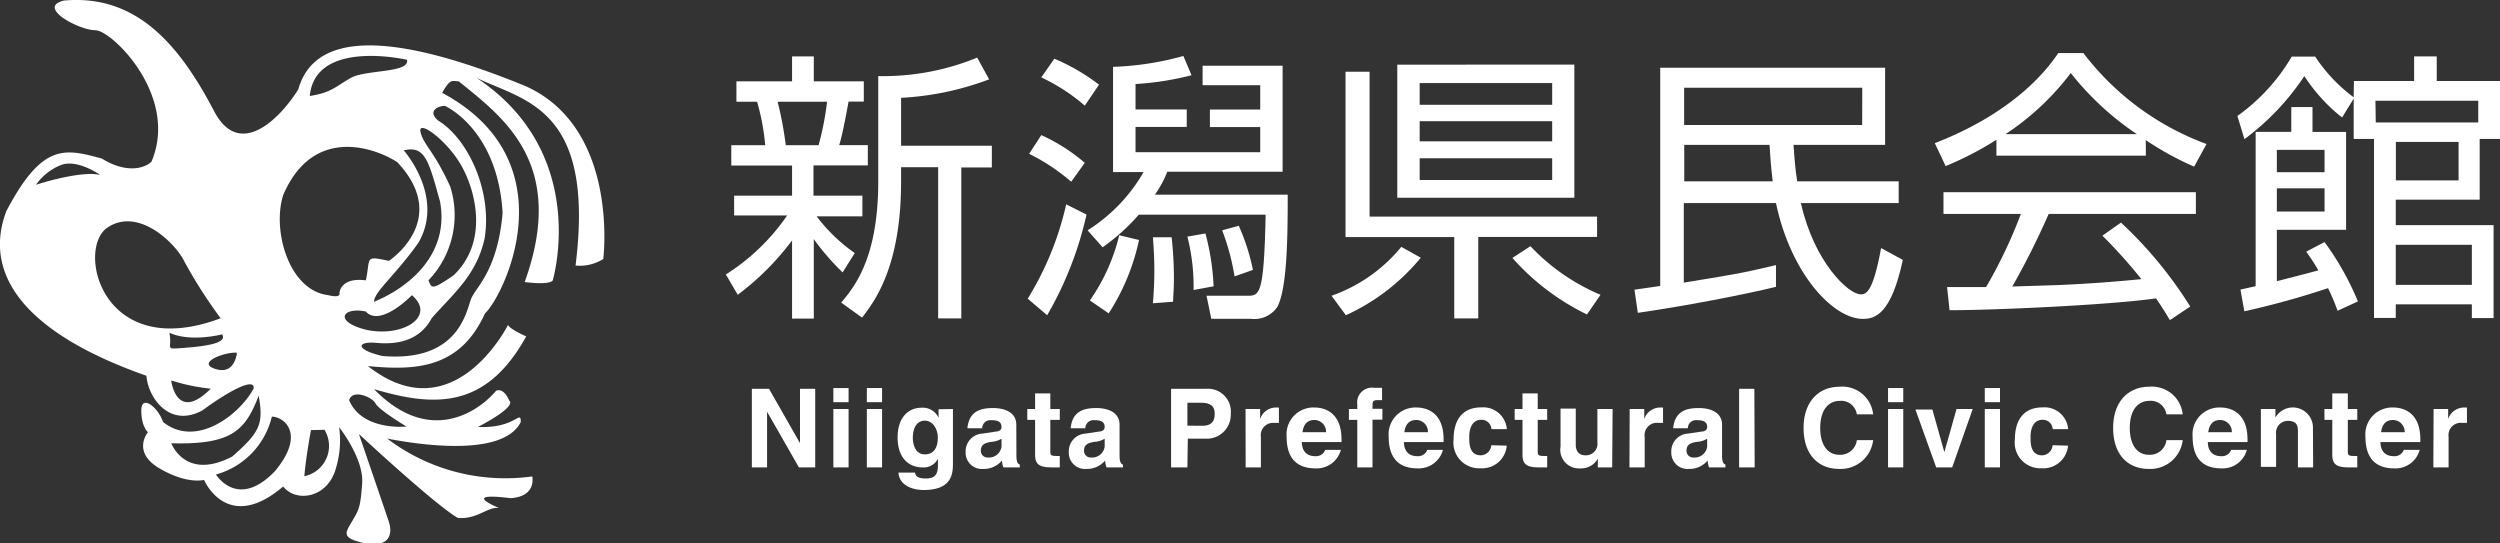 <svg xmlns="http://www.w3.org/2000/svg" width="230" height="50" viewBox="0 0 230 50"><rect x="0" y="0" width="230" height="50" fill="#333333" stroke="none"/><title>logo_white</title><g id="レイヤー_2" data-name="レイヤー 2"><g id="レイヤー_1-2" data-name="レイヤー 1"><path d="M77.52,25.06A22.54,22.54,0,0,1,74.87,22v7.31h-2V22.12a24.74,24.74,0,0,1-5,5l-1.09-1.87a19.4,19.4,0,0,0,5.64-5.43H67.54V18h5.33V15.23H67.28V13.36H70.4a20.61,20.61,0,0,0-.75-4h-1.9V7.48h5.12V5.19h2V7.48h4.6V9.35h-1.4c-.08.39-.49,2.78-.86,4h2.63v1.87h-5V18h4.5v1.9H75.13a15.37,15.37,0,0,0,3.51,3.38Zm-2.21-11.7a27,27,0,0,0,.78-4H71.54a32.38,32.38,0,0,1,.75,4Zm7.59.05h8.35v2H88.44V29.29H86.31V15.38H82.9v1.33c0,7.88-2.47,11.05-3.59,12.51l-1.92-1.38c1.2-1.43,3.41-4.08,3.41-11.15V7A22.77,22.77,0,0,0,89.9,5.3L91,7.3A26.8,26.8,0,0,1,82.9,9Z" style="fill:#fff"/><path d="M94.55,27.48a28.35,28.35,0,0,0,3.54-8.68l1.87.94A32.69,32.69,0,0,1,96.34,29Zm4-10.76a18.23,18.23,0,0,0-3.87-2.57l1.12-1.72a16.64,16.64,0,0,1,4,2.55Zm1.25-7a17.32,17.32,0,0,0-4-2.6L97,5.4a18.72,18.72,0,0,1,4.11,2.39Zm.26,11.47a15.38,15.38,0,0,0,5.15-5.36H102.4V6.15a27.28,27.28,0,0,0,6.47-1l.75,1.77a26.9,26.9,0,0,1-5.15.81v2.34h4.71v1.61h-4.71V14h11.47V11.69h-4.63V10.08h4.63V7.84h-5.3V6.05H118V15.8H107.39a9.68,9.68,0,0,1-1.14,2.11h12.22c0,3.93-.05,8.55-.94,10.3a2.53,2.53,0,0,1-2.42,1.12h-3.67L111,27.21l3.72,0c1.17,0,1.56,0,1.72-7.46H104.77a18.52,18.52,0,0,1-3.33,3Zm.21,6.45a17.73,17.73,0,0,0,2.7-6l1.82.44A20.2,20.2,0,0,1,102,28.83Zm5.8.26c.05-.68.13-1.64.13-3s-.08-2.34-.13-3.07h1.72a34.59,34.59,0,0,1,.21,3.69c0,.94-.05,1.61-.08,2.24Zm3.74-1.22a18.62,18.62,0,0,0-.57-4.91l1.66-.29a22.18,22.18,0,0,1,.75,4.86Zm3.77-1.25a21.54,21.54,0,0,0-1.14-4.24l1.53-.42a19.63,19.63,0,0,1,1.3,4.06Z" style="fill:#fff"/><path d="M122.5,27.21a14.49,14.49,0,0,0,6.42-4.5l1.79,1A19.22,19.22,0,0,1,123.82,29ZM136,29.29h-2.21V21.81h-10V6.6H126V19.93h20.93v1.87H136Zm8.84-23.35V18.19H128.55V5.95ZM142.8,7.64H130.61v2H142.8Zm0,3.51H130.61V13H142.8Zm0,3.41H130.61v2H142.8Zm-2,8.09a18.89,18.89,0,0,0,6.45,4.47L146,28.93a22,22,0,0,1-6.86-5.2Z" style="fill:#fff"/><path d="M174.68,16.68v2h-9c1.22,5.43,4.37,8.4,5.51,8.4.47,0,1.12-.13,1.87-4.26l2,1.09c-1.07,5-2.55,5.43-3.67,5.43-2.73,0-6.63-4.13-8-10.66h-8.48V26c4-.65,5.38-.86,8.48-1.61l0,2c-3.09.75-8.4,1.77-12.71,2.39l-.31-2.13c.47-.05,2.29-.34,2.37-.34V6.23h20.69v7.1H165c.08,1,.13,2,.34,3.35Zm-3.35-8.61H154.94v3.43h16.38Zm-8.24,8.61c-.21-1.74-.23-2.44-.29-3.35h-7.85v3.35Z" style="fill:#fff"/><path d="M197.42,14.32H183.67V12.86A30.1,30.1,0,0,1,179,15.28L178,13.17c7.75-3,10.66-7.25,11.36-8.29h2.31A25.17,25.17,0,0,0,203,13.25l-1.14,2.08a28.1,28.1,0,0,1-4.45-2.44Zm-2.29,6.16a38,38,0,0,1,6.37,7.72l-1.87,1.25c-.42-.7-.73-1.2-1.27-2-4.34.62-15,1.09-19,1.09l-.23-2.13h3.59a44.49,44.49,0,0,0,3.2-6.73h-7.12v-2h23.22v2H188.48a71.06,71.06,0,0,1-3.35,6.68l4.11-.13c3.17-.13,5.85-.36,7.77-.55a47.69,47.69,0,0,0-3.59-4Zm1.46-8.14a26.63,26.63,0,0,1-6.08-5.62,24.2,24.2,0,0,1-6,5.62Z" style="fill:#fff"/><path d="M216.56,7.45h5.54V5.19h2.08V7.45H230v5.33h-1.87v5.59h-7.72v2.34h9v8.55h-2V28h-7v1.25h-2V12.78h-1.87V9.07l-1.07,1.74A15.88,15.88,0,0,1,212,7a23.2,23.2,0,0,1-5.51,5.8l-.65-2.13a17.68,17.68,0,0,0,5-5.46H213a14.62,14.62,0,0,0,3.54,3.74Zm-2.7,14.82a26.17,26.17,0,0,1,3.07,5.46l-1.87.86a21.85,21.85,0,0,0-.88-2.08,77.49,77.49,0,0,1-7.7,2.13l-.36-2,1.4-.31V12.13h3.28V9.85h1.95v2.29h3.09v9h-6.37v4.73c1.61-.42,2.57-.65,3.82-1a20.16,20.16,0,0,0-1.12-1.72Zm0-8.48h-4.39v2.05h4.39Zm0,3.54h-4.39v2.13h4.39Zm4.71-6.06H228v-2h-9.46Zm7.62,1.79h-5.77v3.54h5.77Zm1.22,9.46h-7v3.69h7Z" style="fill:#fff"/><path d="M73.6,35.77H75V43H73.5l-2.93-5.12h0V43h-1.4V35.77h1.58l2.85,5h0Z" style="fill:#fff"/><path d="M78.07,37h-1.4V35.7h1.4Zm0,.63V43h-1.4V37.63Z" style="fill:#fff"/><path d="M81.15,37h-1.4V35.7h1.4Zm0,.63V43h-1.4V37.63Z" style="fill:#fff"/><path d="M87.67,37.63v5c0,.92-.07,2.45-2.69,2.45-1.1,0-2.26-.47-2.32-1.6h1.52c.06.27.17.54,1,.54s1.11-.36,1.11-1.22V42.2l0,0a1.45,1.45,0,0,1-1.42.8c-1.28,0-2.29-.89-2.29-2.75s1-2.74,2.21-2.74a1.6,1.6,0,0,1,1.56.93h0v-.79ZM85.09,41.8c.95,0,1.19-.81,1.19-1.54s-.42-1.56-1.2-1.56c-.52,0-1.1.38-1.1,1.62C84,41,84.26,41.8,85.09,41.8Z" style="fill:#fff"/><path d="M93.51,41.91c0,.63.14.77.31.83V43H92.31a2.36,2.36,0,0,1-.13-.63,2.16,2.16,0,0,1-1.72.77,1.49,1.49,0,0,1-1.62-1.55,1.63,1.63,0,0,1,1.55-1.7l1.26-.19c.22,0,.49-.12.49-.42,0-.59-.56-.62-.92-.62a.75.75,0,0,0-.86.74H89c.16-1.63,1.29-1.86,2.38-1.86.75,0,2.12.23,2.12,1.54Zm-1.37-1.55a2,2,0,0,1-.95.29c-.52.09-.95.22-.95.8a.61.61,0,0,0,.65.64,1.16,1.16,0,0,0,1.25-1Z" style="fill:#fff"/><path d="M96.63,37.63h.87v1h-.87v2.89c0,.31,0,.43.58.43l.29,0V43l-.66,0h-.18c-1.21,0-1.43-.46-1.43-1.15V38.63h-.72v-1h.72V36.19h1.4Z" style="fill:#fff"/><path d="M103,41.91c0,.63.14.77.31.83V43H101.8a2.35,2.35,0,0,1-.13-.63,2.16,2.16,0,0,1-1.72.77,1.49,1.49,0,0,1-1.62-1.55,1.63,1.63,0,0,1,1.55-1.7l1.26-.19c.22,0,.49-.12.49-.42,0-.59-.56-.62-.92-.62a.75.75,0,0,0-.86.74H98.5c.16-1.63,1.29-1.86,2.38-1.86.75,0,2.12.23,2.12,1.54Zm-1.37-1.55a2,2,0,0,1-.95.29c-.52.09-.95.22-.95.8a.61.61,0,0,0,.65.64,1.16,1.16,0,0,0,1.25-1Z" style="fill:#fff"/><path d="M109.24,43h-1.5V35.77H111a2.1,2.1,0,0,1,2.23,2.3A2.2,2.2,0,0,1,111,40.36h-1.72Zm1.39-3.83c1.12,0,1.12-.8,1.12-1.12,0-.7-.39-1-1.32-1h-1.19v2.11Z" style="fill:#fff"/><path d="M114.59,37.63h1.34v.92h0a1.55,1.55,0,0,1,1.46-1.06l.27,0v1.42a2.61,2.61,0,0,0-.4,0A1.13,1.13,0,0,0,116,40.18V43h-1.4Z" style="fill:#fff"/><path d="M123.36,41.39a2.3,2.3,0,0,1-2.34,1.7c-1.5,0-2.65-.72-2.65-2.91a2.47,2.47,0,0,1,2.55-2.69c1,0,2.5.5,2.5,2.93v.25h-3.65c0,.4.12,1.3,1.25,1.3a.9.9,0,0,0,.9-.58ZM122,39.76a1.08,1.08,0,0,0-1.08-1.12c-.66,0-1,.42-1.09,1.12Z" style="fill:#fff"/><path d="M126.27,43h-1.4V38.63h-.77v-1h.77V37.2a1.36,1.36,0,0,1,1.56-1.52c.41,0,.6,0,.72,0v1.13h-.39c-.48,0-.49.15-.49.59v.21h.91v1h-.91Z" style="fill:#fff"/><path d="M132.75,41.39a2.3,2.3,0,0,1-2.34,1.7c-1.5,0-2.65-.72-2.65-2.91a2.47,2.47,0,0,1,2.55-2.69c1,0,2.5.5,2.5,2.93v.25h-3.65c0,.4.12,1.3,1.25,1.3a.9.9,0,0,0,.9-.58Zm-1.38-1.63a1.08,1.08,0,0,0-1.08-1.12c-.66,0-1,.42-1.09,1.12Z" style="fill:#fff"/><path d="M138.62,41a2.27,2.27,0,0,1-2.43,2.08,2.36,2.36,0,0,1-2.46-2.65c0-1.72.75-2.95,2.55-2.95a2.18,2.18,0,0,1,2.35,2h-1.42a.9.9,0,0,0-.86-.86h-.07c-.88,0-1.11.88-1.11,1.54s0,1.73,1.08,1.73a1,1,0,0,0,.95-.93Z" style="fill:#fff"/><path d="M141.47,37.63h.87v1h-.87v2.89c0,.31,0,.43.58.43l.29,0V43l-.66,0h-.18c-1.21,0-1.43-.46-1.43-1.15V38.63h-.72v-1h.72V36.19h1.4Z" style="fill:#fff"/><path d="M148.32,43H147V42.2h0a1.75,1.75,0,0,1-1.62.89,1.71,1.71,0,0,1-1.81-2v-3.5h1.4v3.3c0,.82.48,1,.91,1a1.06,1.06,0,0,0,1.08-1.21V37.63h1.4Z" style="fill:#fff"/><path d="M149.93,37.63h1.34v.92h0a1.56,1.56,0,0,1,1.46-1.06l.27,0v1.42a2.6,2.6,0,0,0-.4,0,1.13,1.13,0,0,0-1.29,1.27V43h-1.4Z" style="fill:#fff"/><path d="M158.43,41.91c0,.63.14.77.31.83V43h-1.51a2.35,2.35,0,0,1-.13-.63,2.16,2.16,0,0,1-1.72.77,1.49,1.49,0,0,1-1.62-1.55,1.62,1.62,0,0,1,1.55-1.7l1.26-.19c.22,0,.49-.12.49-.42,0-.59-.56-.62-.92-.62a.75.75,0,0,0-.86.74h-1.35c.16-1.63,1.29-1.86,2.38-1.86.75,0,2.12.23,2.12,1.54Zm-1.37-1.55a2,2,0,0,1-.95.29c-.52.09-.95.22-.95.8a.61.61,0,0,0,.65.64,1.16,1.16,0,0,0,1.25-1Z" style="fill:#fff"/><path d="M161.43,43H160V35.77h1.4Z" style="fill:#fff"/><path d="M170.83,38.12a1.46,1.46,0,0,0-1.59-1.24c-.72,0-1.78.48-1.78,2.51,0,1.29.51,2.45,1.78,2.45a1.53,1.53,0,0,0,1.59-1.35h1.5a3,3,0,0,1-3.12,2.65c-1.91,0-3.28-1.29-3.28-3.77s1.45-3.79,3.3-3.79a2.85,2.85,0,0,1,3.1,2.54Z" style="fill:#fff"/><path d="M175.1,37h-1.4V35.7h1.4Zm0,.63V43h-1.4V37.63Z" style="fill:#fff"/><path d="M179.6,43h-1.47l-1.91-5.32h1.56l1.1,3.92h0L180,37.63h1.49Z" style="fill:#fff"/><path d="M184,37h-1.4V35.7H184Zm0,.63V43h-1.4V37.63Z" style="fill:#fff"/><path d="M190.26,41a2.28,2.28,0,0,1-2.43,2.08,2.36,2.36,0,0,1-2.46-2.65c0-1.72.75-2.95,2.55-2.95a2.18,2.18,0,0,1,2.35,2h-1.42a.91.91,0,0,0-.86-.86h-.07c-.88,0-1.11.88-1.11,1.54s0,1.73,1.08,1.73a1,1,0,0,0,.95-.93Z" style="fill:#fff"/><path d="M199.31,38.12a1.46,1.46,0,0,0-1.59-1.24c-.72,0-1.78.48-1.78,2.51,0,1.29.51,2.45,1.78,2.45a1.53,1.53,0,0,0,1.59-1.35h1.5a3,3,0,0,1-3.12,2.65c-1.91,0-3.28-1.29-3.28-3.77s1.45-3.79,3.3-3.79a2.85,2.85,0,0,1,3.1,2.54Z" style="fill:#fff"/><path d="M206.71,41.39a2.3,2.3,0,0,1-2.34,1.7c-1.5,0-2.65-.72-2.65-2.91a2.47,2.47,0,0,1,2.55-2.69c1,0,2.5.5,2.5,2.93v.25h-3.65c0,.4.12,1.3,1.25,1.3a.9.9,0,0,0,.9-.58Zm-1.38-1.63a1.08,1.08,0,0,0-1.08-1.12c-.66,0-1,.42-1.09,1.12Z" style="fill:#fff"/><path d="M212.81,43h-1.4V39.72c0-.39,0-1-.91-1a1.09,1.09,0,0,0-1.1,1.23v3H208V37.63h1.34v.78h0a1.85,1.85,0,0,1,3.45.86Z" style="fill:#fff"/><path d="M216,37.63h.87v1H216v2.89c0,.31,0,.43.58.43l.29,0V43l-.66,0H216c-1.21,0-1.43-.46-1.43-1.15V38.63h-.72v-1h.72V36.19H216Z" style="fill:#fff"/><path d="M222.61,41.39a2.3,2.3,0,0,1-2.34,1.7c-1.5,0-2.65-.72-2.65-2.91a2.47,2.47,0,0,1,2.55-2.69c1,0,2.5.5,2.5,2.93v.25H219c0,.4.12,1.3,1.25,1.3a.9.9,0,0,0,.9-.58Zm-1.38-1.63a1.08,1.08,0,0,0-1.08-1.12c-.66,0-1,.42-1.09,1.12Z" style="fill:#fff"/><path d="M223.89,37.63h1.34v.92h0a1.56,1.56,0,0,1,1.46-1.06l.27,0v1.42a2.6,2.6,0,0,0-.4,0,1.13,1.13,0,0,0-1.29,1.27V43h-1.4Z" style="fill:#fff"/><path d="M37.44,5.5S29,3.54,28.5,8.83c2-.3,2.43-.91,3.79-1.67S37.75,6.72,37.44,5.5ZM9.23,16.1s-2.12-1.51-3.64-.91A5.13,5.13,0,0,0,3.31,17S7.41,15.65,9.23,16.1ZM35.78,24s5.76-3.79.76-9.09c-2.12-1.36-7.74-3.33-10.47,3-1.06,3.18.46,8.78,4.1,9.24,1.21.3,1.06-.15,1.06-.15s0-1.51,2.43-1.21C34.11,23.67,33.5,23.52,35.78,24ZM20.3,29.28A44.39,44.39,0,0,1,17,24.13c-.76-1.67-4.25-5.15-7.13-3.18S9.38,33.37,20.3,29.28ZM37.14,13.83s3.79,4.24,1.37,8.48c-2.12,3-4.1,4.54-4.1,5.45,3-1.21,7-4.24,6.07-9.24C39.42,14.74,39.11,13.38,37.14,13.83Zm.76,13.32s-2.88,3-4.25,1.51c-2.12-.45-3,.91,0,1.67C37,31.09,40.18,29.13,37.9,27.16Zm1.52-1.36a8.68,8.68,0,0,0,2-8.63c-1.52-3.33-2.43-3.79-2.73-5s2.27.61,3.64,2.88,2.73,7.12-.61,10.3C39.72,26.7,39.72,26.55,39.42,25.79ZM40.93,9.74s4.85,2.12,5.31,9.84c-.46,5.3-2.43,6.81-2.88,7.87s-1.06,5.91-8.19,5.3c-2.58-.61-2.28-1.36-.61-1.21s3.94,0,5.16-2.27c2-2.27,4.1-3.94,4.85-7.27.76-4.39-1.52-9.24-4.25-10.9C39.27,10.2,40.33,9.74,40.93,9.74ZM15.75,35s.46,3.94,3.64.76A18,18,0,0,1,15.75,35Zm0,5.75S17,44.27,21.37,42c2.58-2.27,2.88-3,2.43-5.6C22.58,39.57,21.37,40.94,15.75,40.78Zm4.1,2.88s2,3.33,5.46-.3c2.88-3.48.76-5-.3-5A7.28,7.28,0,0,1,19.85,43.66Zm10-4.09A2.84,2.84,0,0,1,28,43.81c.15-1.82.61-4.24.61-4.24Zm7.58-.3s-4.1.45-5.31-2.42c.3-1.06,2.12-.3,2.43.3S37.44,39.27,37.44,39.27Zm-17-8.48s-2.88.76-4.85-.15C15.9,32.15,15,32.15,17,32S20.91,31.55,20.45,30.79Zm1.37,1.67s-.15,2.12-2,1.51S20.91,32.31,21.82,32.46ZM55.5,23.83s1.52-12-7.13-15.9c-9.25-3.79-19.11-6.21-20.93.3-1.82,2.88-5.46,6.36-7.74,2C16.51,4.14,12.57-.55,5.89.05,3.31.66,7.26,2.78,8.77,2.78s7.74,6.06,5.16,12.11c-1.06.91-2.88.76-4.55-.3C6,13.68,3.92,13.07.58,19.43c-2.28,6.06,2.12,11.36,12.89,15.14.15,2,2.12,4.85,5.16,3.18,2.73-2,4.85-3,4.7-2C22,38.21,18,41.24,15,38.82c-.46-1.36-2-2.57-2-1.06s.61,2,.61,2-1.52,1.82,1.06,3.33,4.1,1.06,4.1,1.06,2.12,5,7.28.61c1.21,1.51,4.1,1.06,4.85-1.67a8.84,8.84,0,0,0,.3-3.79s2.28,2.88,2.12,5.15-.3,2.42-.91,3.48-1.06,1.51.91,2,3-.3,2.43-2-2.73-8-2.73-8,7,6.51,9.1,7.72c1.82.15,2.73-1.06,3.79-.91-2.43-1.06-1.37-1.21,1.06-.91,2.43-.15,2-2,2-2a18,18,0,0,1-13.35-3.48c3.94.76,10.77,1.51,12.29-1.52,0-1.21-.45.61-3.94.45,3.79-2,2.88-2.42,2.88-2.42s-.45-1.21-1.21-.91c-1.52,1.82-6.07,5.15-11.23-.15,5.61,1.67,10.32,1.82,14-4.85-1.67-.76-1.67-1.06-1.67-1.06s-5,10-12.89,3.79c4.55.45,8.5.15,10.77-4.85,1.67-1.51,7.89-13.93-3.94-20.29.76-1.36.91-1.06,1.52-1.06,4.1,3.33,10,7.57,6.07,18.47,2.43.3,2.58-.15,2.58-.15s3.49-11.66-7-18.63c4.4,2.12,10.92,2.73,9.1,17.26A4.07,4.07,0,0,0,55.5,23.83Z" style="fill:#fff;fill-rule:evenodd"/></g></g></svg>